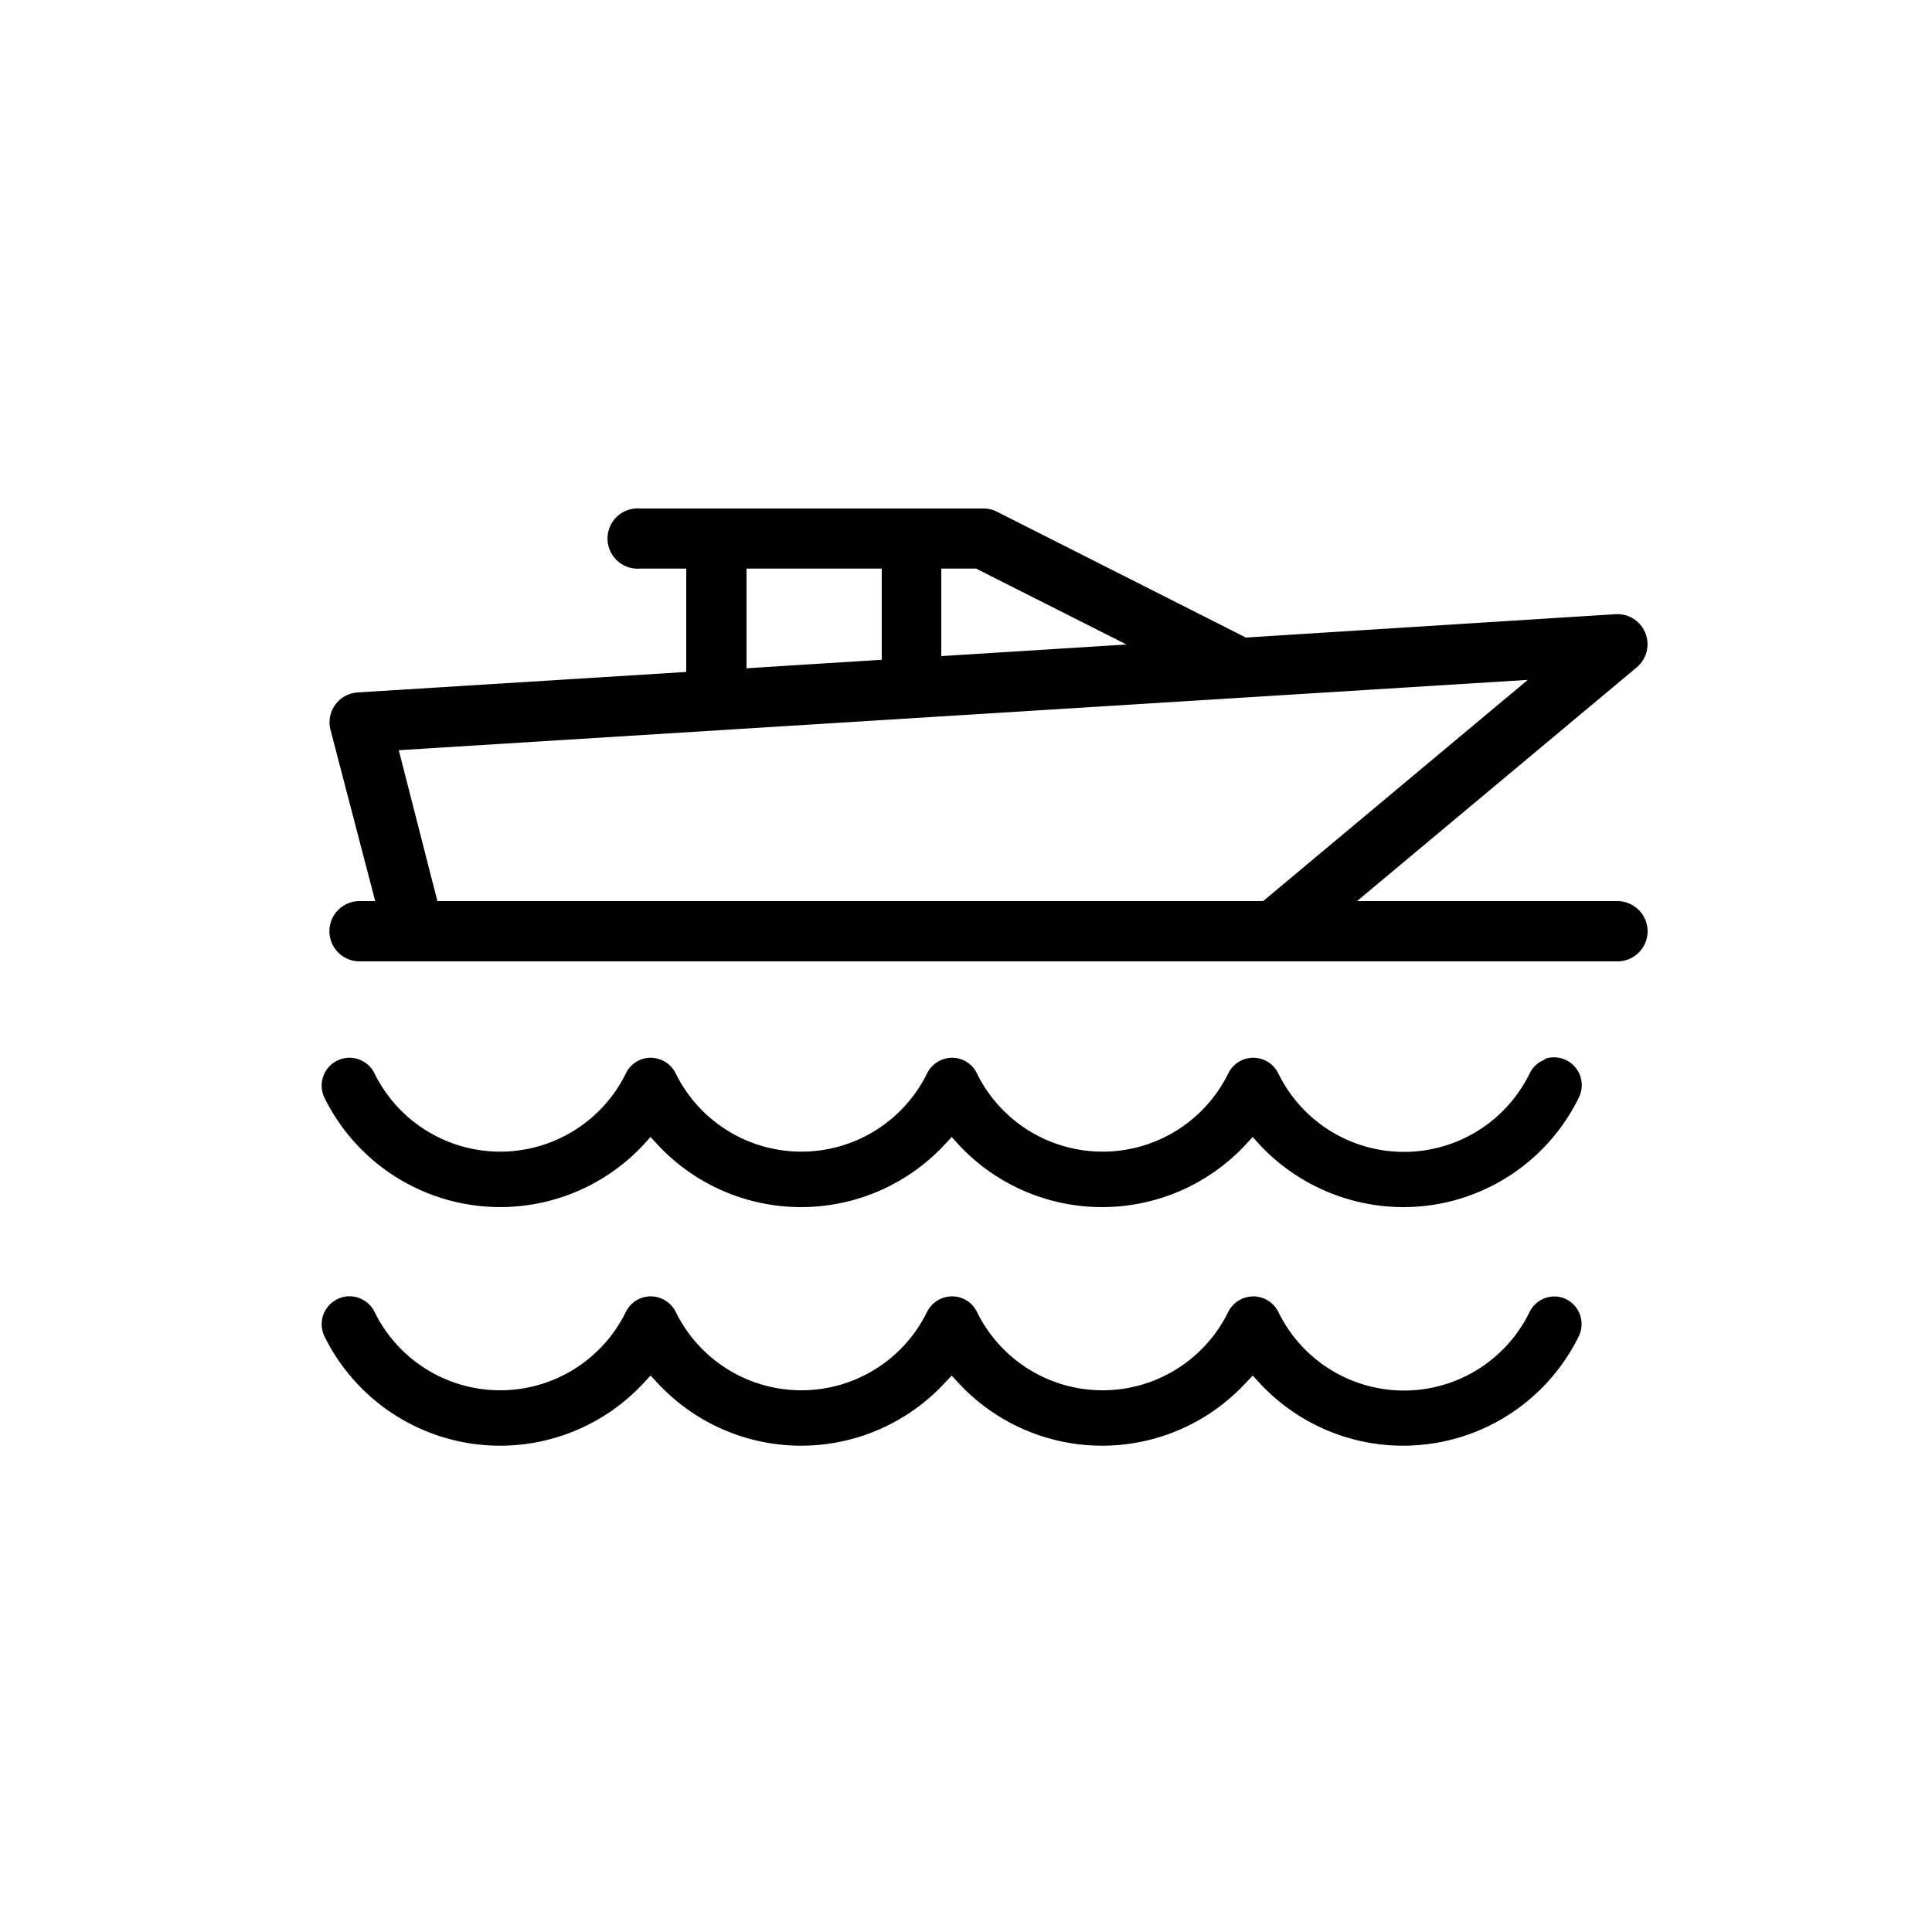 <svg xmlns="http://www.w3.org/2000/svg" viewBox="0 0 100 100">
    <path d="M19.42 46.64h-.81a1.56 1.56 0 000 3.12h65.11a1.56 1.56 0 001.56-1.56 1.57 1.57 0 00-1.56-1.56H70.24l14.48-12.1a1.56 1.56 0 00-1.1-2.75L64.48 33l-.11-.06-12.78-6.46a1.56 1.56 0 00-.7-.16H33.13a1.56 1.56 0 100 3.11h2.39v5.35l-17 1.06a1.55 1.55 0 00-1.41 1.95zm29.3-17.21h1.8l7.79 3.93-9.59.6zm-10.08 0h7v4.72l-7 .44zm40.44 5.76l-13.7 11.45H22.64l-2-7.81zM80 54.83a1.44 1.44 0 00-.83.74 7.24 7.24 0 01-13 0 1.44 1.44 0 00-2.6 0 7.25 7.25 0 01-13 0 1.42 1.42 0 00-1.29-.82 1.45 1.45 0 00-1.3.82 7.25 7.25 0 01-13 0 1.45 1.45 0 00-1.3-.82 1.42 1.42 0 00-1.29.82 7.25 7.25 0 01-13 0 1.44 1.44 0 10-2.6 1.24 10.14 10.14 0 0016.52 2.44l.36-.4.37.4a10.15 10.15 0 0014.85 0l.37-.4.36.4a10.15 10.15 0 0014.85 0l.37-.4.36.4a10.21 10.21 0 007.43 3.23 10.11 10.11 0 009.09-5.67 1.44 1.44 0 00-1.77-2zM80 67.18a1.46 1.46 0 00-.83.73 7.23 7.23 0 01-13 0 1.45 1.45 0 00-2.6 0 7.24 7.24 0 01-13 0 1.43 1.43 0 00-1.29-.81 1.46 1.46 0 00-1.3.81 7.24 7.24 0 01-13 0 1.46 1.46 0 00-1.3-.81 1.43 1.43 0 00-1.29.81 7.24 7.24 0 01-13 0 1.44 1.44 0 00-.82-.73 1.4 1.4 0 00-1.1.06 1.44 1.44 0 00-.68 1.92 10.13 10.13 0 0016.52 2.43l.36-.39.37.39a10.13 10.13 0 0014.85 0l.37-.39.36.39a10.13 10.13 0 0014.85 0l.37-.39.36.39a10.13 10.13 0 0016.52-2.43 1.44 1.44 0 00-.67-1.92 1.4 1.4 0 00-1.05-.06z"/>
</svg>
